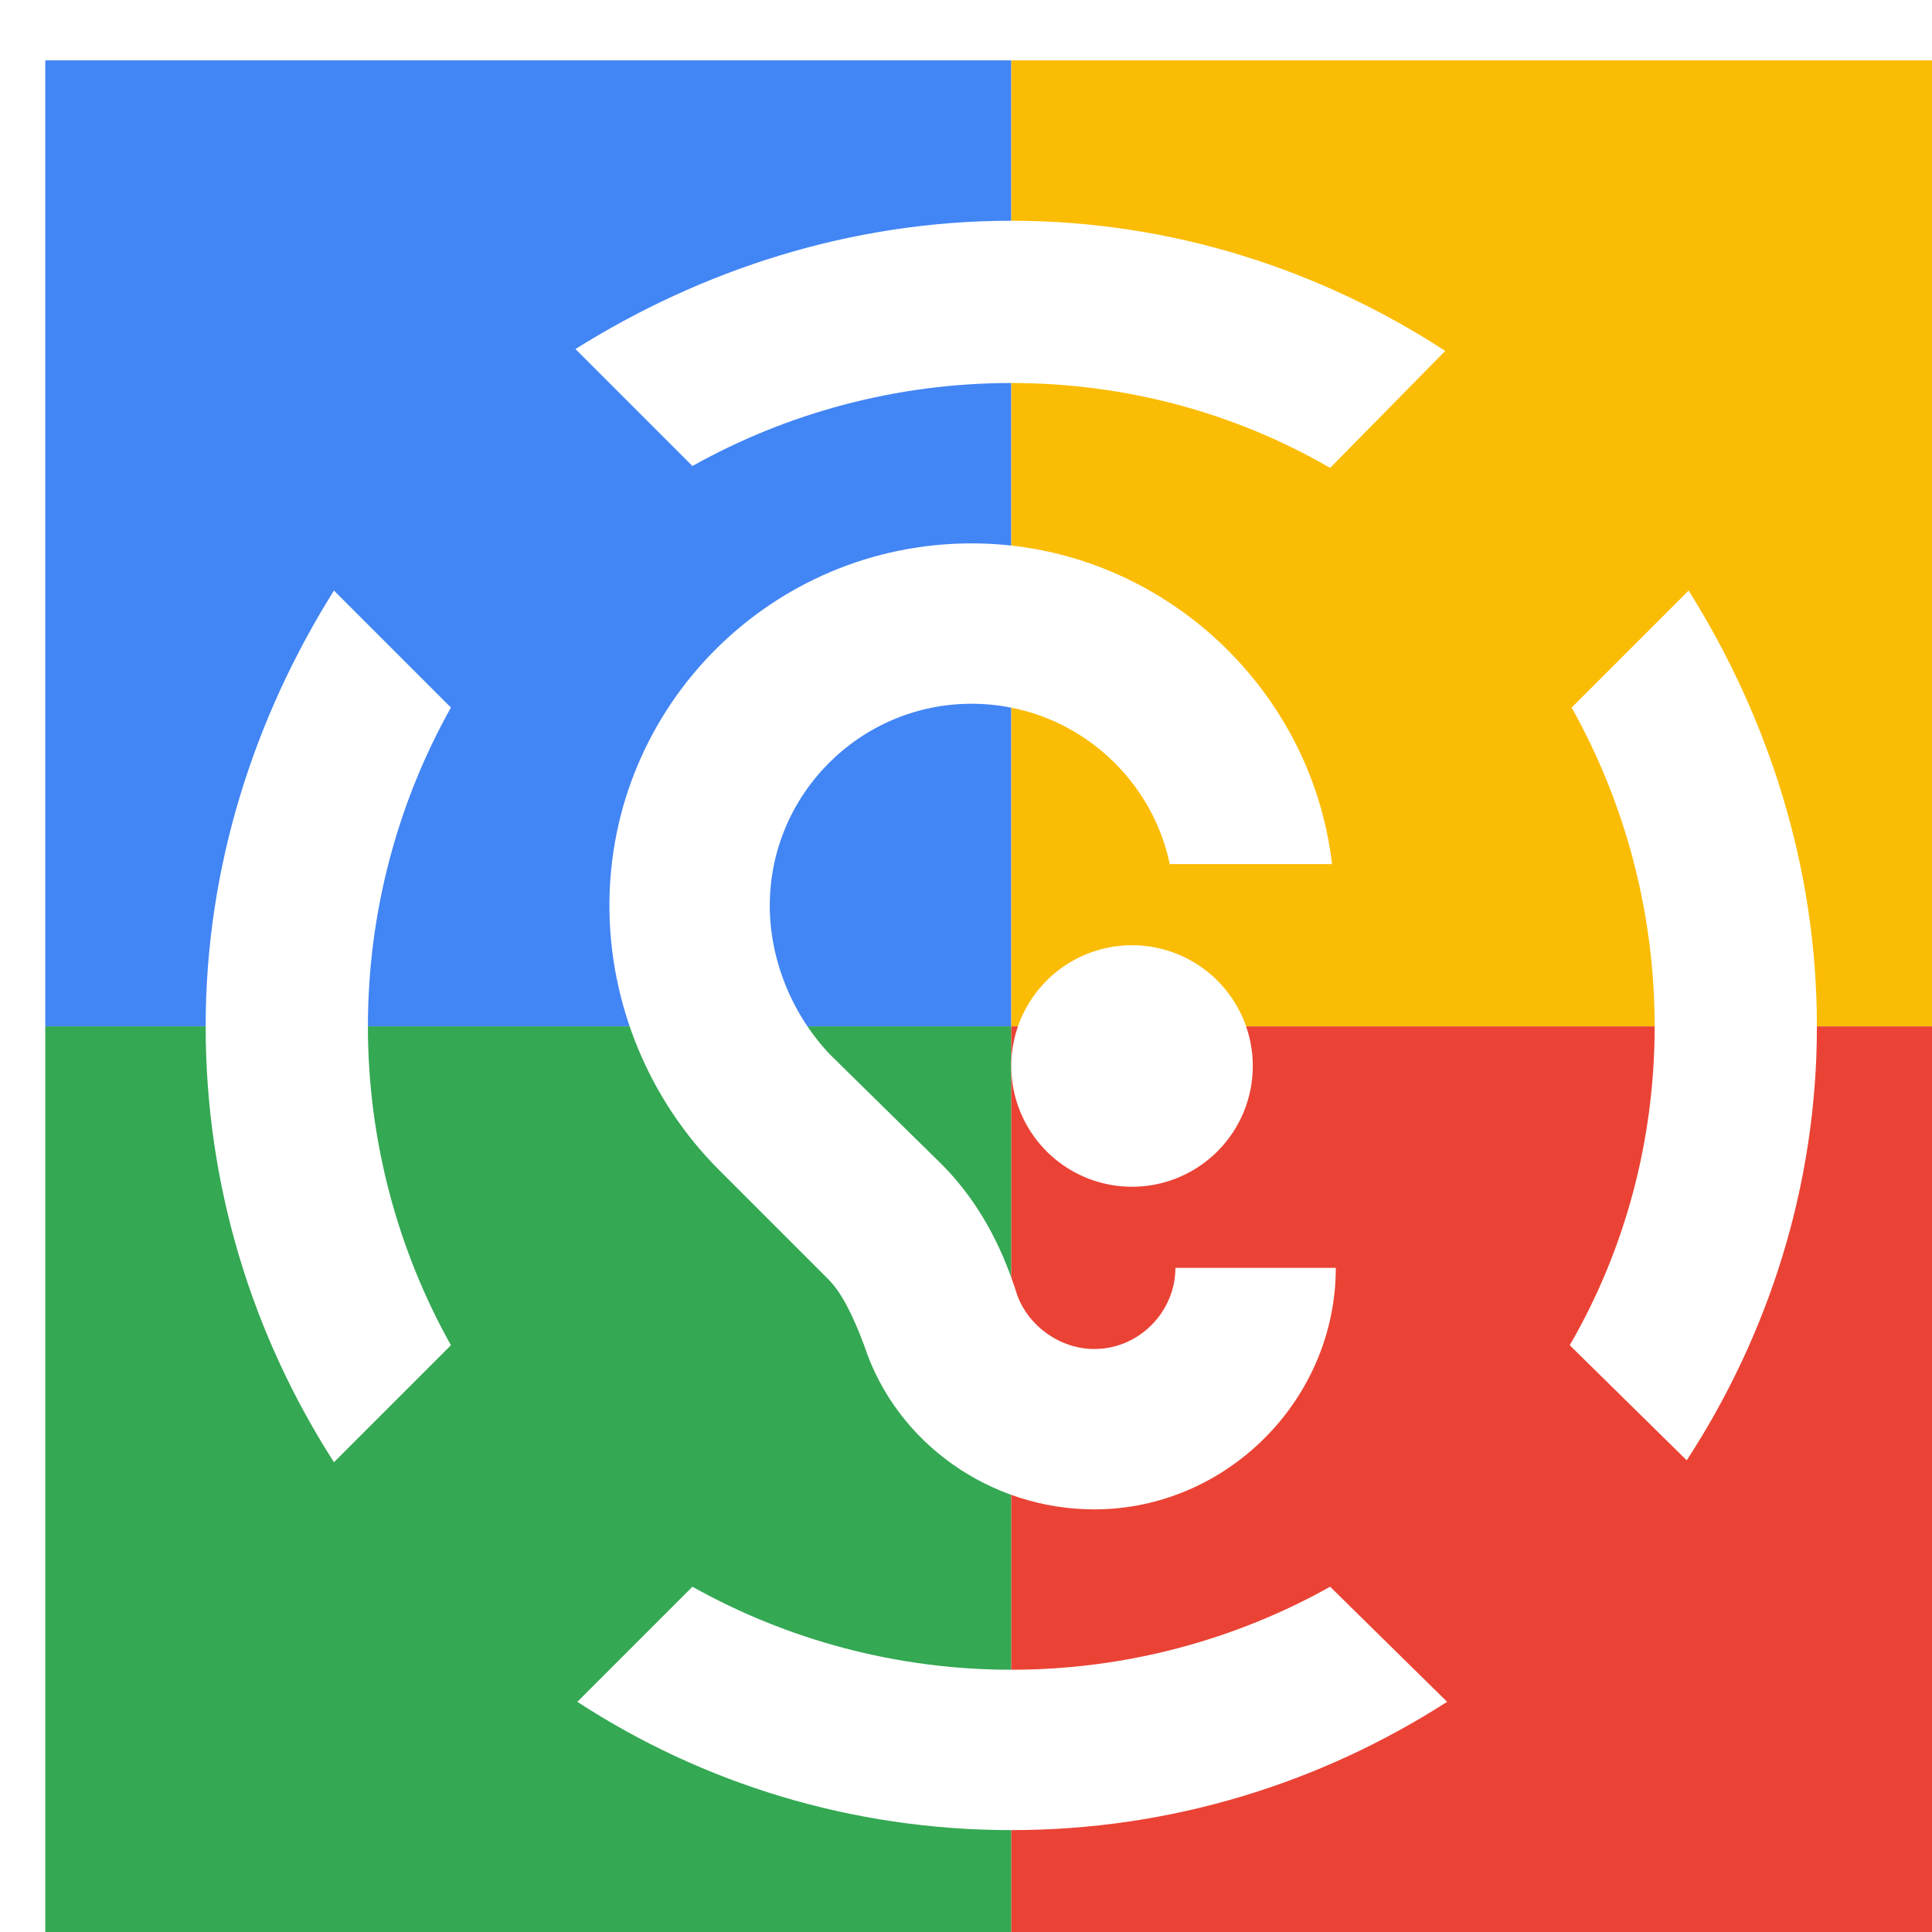 <svg viewBox="0 0 1024 1024"  xmlns="http://www.w3.org/2000/svg">
<defs>
 <filter id="f1" x="0" y="0" width="200%" height="200%">
  <feOffset result="offOut" in="SourceAlpha" dx="24" dy="32" />
  <feGaussianBlur result="blurOut" in="offOut" stdDeviation="16" />
  <feBlend in="SourceGraphic" in2="blurOut" mode="normal" />
 </filter>
<g id="base">
 <rect x="0" y="0" width="512" height="512" fill="#4285F4" />
 <rect x="0" y="512" width="512" height="512" fill="#34A853" />
 <rect x="512" y="0" width="512" height="512" fill="#FBBC05" />
 <rect x="512" y="512" width="512" height="512" fill="#EA4335"/>
</g> <g id="asset297" desc="Material Icons (Apache 2.0)/UI Actions/noise control off">
  <path d="m512 171 c61 0 119 16 169 45 L742 154 C676 111 597 85 512 85 427 85 348 111 281 153 L343 215 C393 187 451 171 512 171 Z" />
  <path d="m853 512 c0 61 -16 119 -45 169 L870 742 C913 676 939 597 939 512 939 427 913 348 871 281 L809 343 C837 393 853 451 853 512 Z" />
  <path d="M512 853 C451 853 393 837 343 809 L282 870 c66 43 145 68 230 68 85 0 164 -25 231 -68 L681 809 C631 837 573 853 512 853 Z" />
  <path d="M171 512 C171 451 187 393 215 343 L153 281 C111 348 85 427 85 512 c0 85 25 164 68 231 L215 681 C187 631 171 573 171 512 Z" />
  <path d="M491 256 C385 256 299 342 299 448 c0 52 21 103 58 140 l58 58 c7 7 13 19 19 35 17 52 67 87 122 87 70 0 128 -58 128 -128 h-85 c0 23 -19 43 -43 43 -18 0 -35 -12 -41 -29 -6 -19 -17 -46 -40 -69 L416 527 C396 506 384 477 384 448 384 389 432 341 491 341 c52 0 95 37 105 85 h86 C671 331 589 256 491 256 Z" />
  <path d="M640 533 A64 64 0 0 1 576 597 64 64 0 0 1 512 533 64 64 0 0 1 576 469 64 64 0 0 1 640 533 Z" />
 </g>
</defs>
<g filter="url(#f1)">
 <use href="#base" />
 <use href="#asset297" fill="white" />
</g>
</svg>